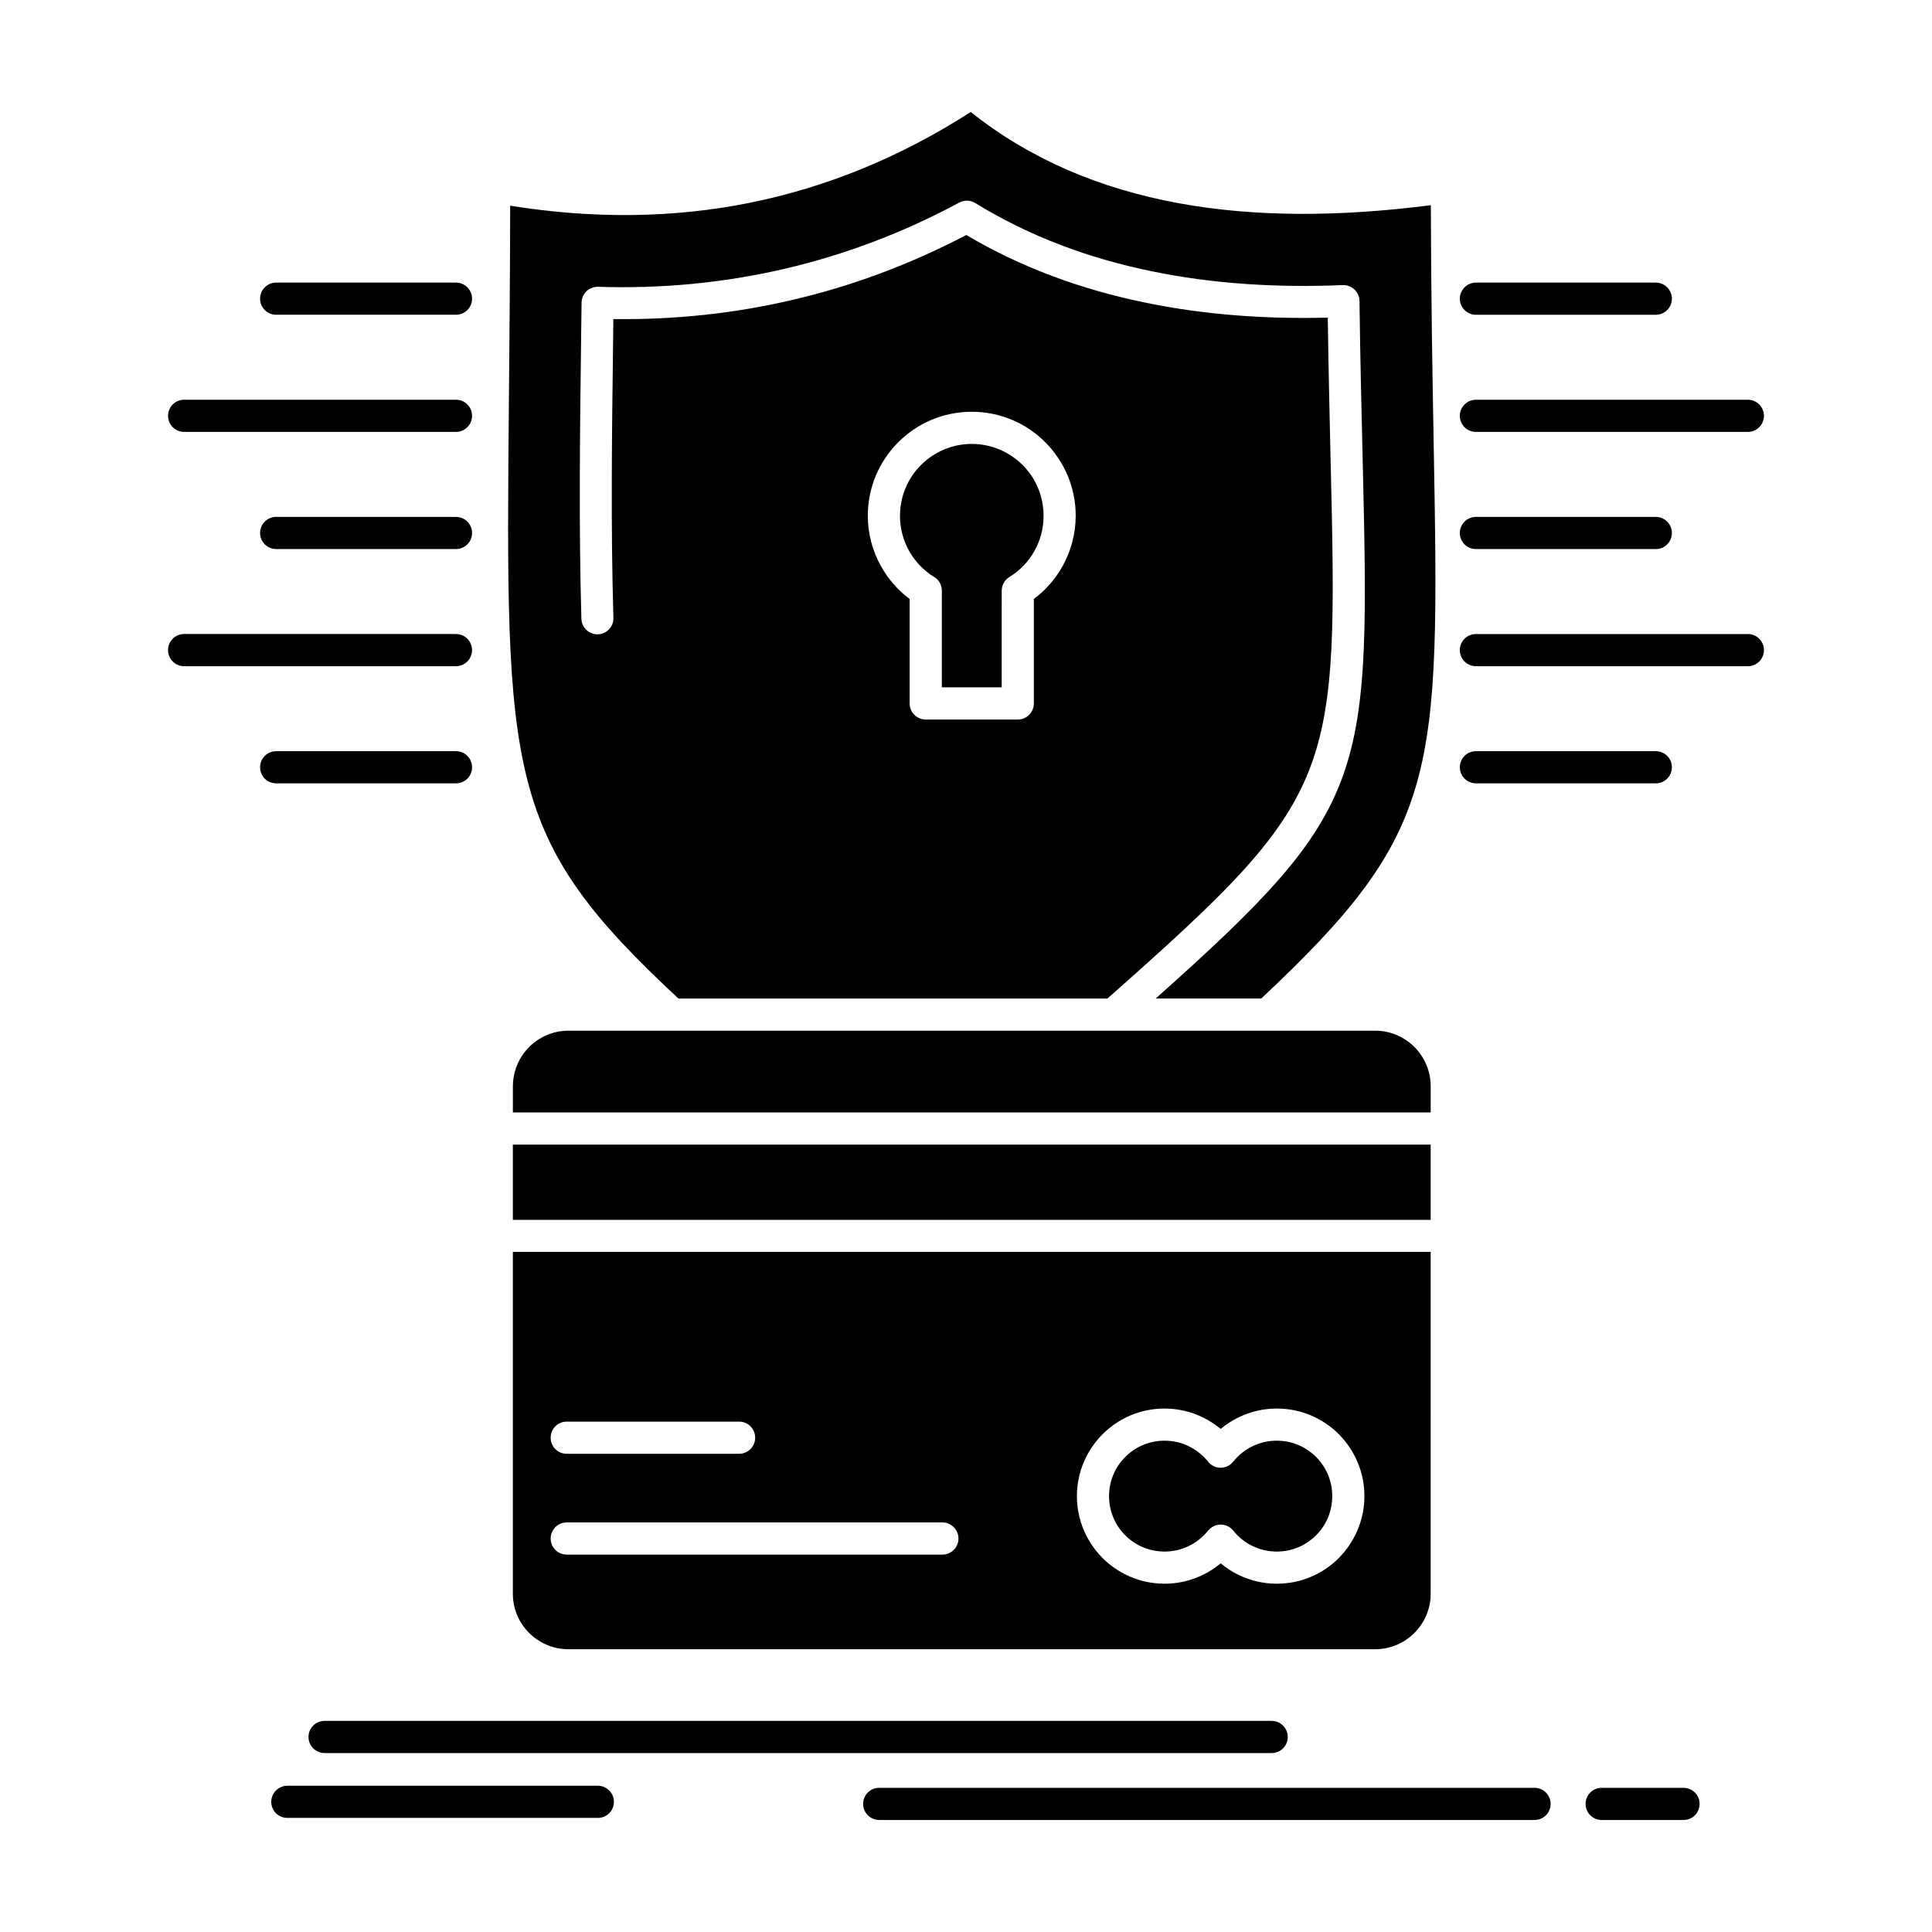 <?xml version="1.0" encoding="UTF-8"?>
<!-- Uploaded to: ICON Repo, www.svgrepo.com, Generator: ICON Repo Mixer Tools -->
<svg fill="#000000" width="800px" height="800px" version="1.1" viewBox="144 144 512 512" xmlns="http://www.w3.org/2000/svg">
 <path d="m279.92 438.8h243.23v-6.93c0-4.055-1.664-7.762-4.297-10.395-2.668-2.668-6.359-4.332-10.414-4.332h-28.527l-157.75 0.004h-27.547c-4.039 0-7.727 1.66-10.359 4.297-2.668 2.668-4.332 6.375-4.332 10.43zm172.7 78.477c3.586 0 7.031 0.832 10.098 2.32 1.715 0.832 3.324 1.871 4.781 3.082 1.457-1.211 3.051-2.254 4.781-3.082 3.051-1.488 6.481-2.32 10.086-2.32 6.41 0 12.23 2.598 16.426 6.789l0.227 0.242c4.07 4.191 6.562 9.91 6.562 16.18 0 6.375-2.598 12.195-6.805 16.422-4.176 4.191-9.996 6.789-16.406 6.789-3.606 0-7.035-0.832-10.102-2.32-1.711-0.797-3.309-1.871-4.762-3.082-1.457 1.211-3.066 2.25-4.781 3.082-3.066 1.492-6.512 2.32-10.098 2.32-6.414 0-12.215-2.598-16.426-6.789l-0.223-0.242c-4.07-4.191-6.586-9.91-6.586-16.18 0-6.375 2.602-12.195 6.828-16.422 4.184-4.191 9.984-6.789 16.398-6.789zm70.523-41.508h-243.23v90.602c0 4.055 1.66 7.727 4.297 10.359 2.664 2.668 6.359 4.332 10.395 4.332h213.83c4.055 0 7.742-1.664 10.379-4.297 2.664-2.668 4.328-6.34 4.328-10.395zm-64.133 51.484c-1.906-0.934-4.09-1.457-6.391-1.457-4.055 0-7.746 1.629-10.395 4.297-2.668 2.633-4.316 6.34-4.316 10.395 0 3.949 1.562 7.555 4.09 10.188l0.227 0.207c2.648 2.668 6.34 4.297 10.395 4.297 2.305 0 4.488-0.52 6.391-1.457 2.012-0.934 3.773-2.391 5.164-4.121l0.691-0.656c1.836-1.457 4.504-1.145 5.961 0.691 1.348 1.699 3.117 3.117 5.129 4.086 1.922 0.938 4.106 1.457 6.41 1.457 4.055 0 7.727-1.629 10.395-4.297 2.668-2.633 4.297-6.34 4.297-10.395 0-3.984-1.562-7.555-4.09-10.188l-0.207-0.207c-2.668-2.668-6.34-4.297-10.395-4.297-2.305 0-4.469 0.52-6.41 1.457-1.957 0.938-3.711 2.32-5.059 4.019l-0.762 0.762c-1.836 1.457-4.504 1.18-5.957-0.66-1.391-1.727-3.156-3.148-5.168-4.121zm-44.02-260.03c-3.449-3.43-8.195-5.578-13.461-5.578-5.25 0-10.016 2.148-13.445 5.578-3.445 3.43-5.578 8.211-5.578 13.445 0 3.394 0.863 6.547 2.391 9.285 1.523 2.738 3.738 5.094 6.391 6.789 1.367 0.691 2.305 2.113 2.305 3.777v25.637h15.867l0.004-25.633c0.02-1.422 0.727-2.809 2.027-3.602 2.789-1.699 5.094-4.125 6.672-6.965 1.523-2.703 2.391-5.891 2.391-9.285 0-5.234-2.117-10.016-5.562-13.449zm-13.461-14.102c7.606 0 14.52 3.082 19.469 8.074 4.988 4.988 8.074 11.887 8.074 19.473 0 4.852-1.281 9.422-3.5 13.406-1.891 3.394-4.508 6.375-7.59 8.664v27.684c0 2.356-1.902 4.262-4.262 4.262h-24.391c-2.356 0-4.262-1.906-4.262-4.262v-27.684c-3.082-2.285-5.68-5.266-7.586-8.664-2.219-3.984-3.504-8.559-3.504-13.406 0-7.586 3.082-14.484 8.074-19.473 4.977-4.988 11.891-8.074 19.477-8.074zm121.66-54.742c-24.234 3.117-46.723 3.188-67.008-0.555-20.773-3.848-39.242-11.641-54.918-24.148-18.555 11.918-38.168 19.992-58.816 24.113-20.078 4.019-41.16 4.262-63.246 0.727-0.02 17.289-0.191 35.062-0.328 50.828-0.918 100.58-1.039 116.59 44.922 159.28h113.68c61.238-54.121 61.168-58.207 59.125-143.72-0.242-10.809-0.535-22.938-0.727-36.727-16.391 0.414-32.742-0.727-48.543-4.019-16.523-3.394-32.484-9.148-47.258-17.879-14.883 7.797-30.316 13.547-46.168 17.223-15.398 3.602-31.215 5.266-47.363 5.059l-0.051 5.023c-0.312 24.773-0.66 49.617 0.07 74.148 0.07 2.356-1.785 4.297-4.121 4.367-2.34 0.07-4.297-1.801-4.363-4.121-0.711-24.633-0.379-49.617-0.07-74.492l0.121-9.391c0.07-2.32 2.027-4.16 4.363-4.09 16.855 0.555 33.418-1.039 49.492-4.781 15.891-3.707 31.34-9.527 46.223-17.531 1.281-0.691 2.875-0.727 4.227 0.102 14.48 8.906 30.227 14.691 46.598 18.051 16.492 3.43 33.68 4.434 50.848 3.707h0.121c2.32 0 4.262 1.871 4.281 4.191 0.191 15.387 0.535 28.969 0.816 40.988 2.027 85.824 2.184 93.062-54.832 143.89h27.98c47.5-44.523 47.258-58.902 45.699-146.98-0.336-18.258-0.699-39.566-0.754-63.266zm-229.02 330.89c-2.34 0-4.242-1.906-4.242-4.262 0-2.356 1.906-4.262 4.242-4.262h45.699c2.356 0 4.262 1.906 4.262 4.262 0 2.356-1.906 4.262-4.262 4.262zm0 26.715c-2.34 0-4.242-1.906-4.242-4.262 0-2.32 1.906-4.262 4.242-4.262h99.594c2.34 0 4.242 1.941 4.242 4.262 0 2.356-1.902 4.262-4.242 4.262zm-64.152 52.594c-2.356 0-4.262-1.906-4.262-4.262 0-2.356 1.906-4.262 4.262-4.262h250.99c2.356 0 4.262 1.906 4.262 4.262 0 2.359-1.906 4.262-4.262 4.262zm146.98 17.738c-2.356 0-4.262-1.906-4.262-4.262 0-2.356 1.906-4.262 4.262-4.262h173.67c2.356 0 4.262 1.906 4.262 4.262 0 2.356-1.906 4.262-4.262 4.262zm191.46 0c-2.356 0-4.262-1.906-4.262-4.262 0-2.356 1.906-4.262 4.262-4.262h21.691c2.356 0 4.262 1.906 4.262 4.262 0 2.356-1.906 4.262-4.262 4.262zm-348.31-0.551c-2.359 0-4.262-1.906-4.262-4.262 0-2.32 1.902-4.262 4.262-4.262h82.289c2.356 0 4.262 1.941 4.262 4.262 0 2.356-1.906 4.262-4.262 4.262zm-2.981-398.35c-2.34 0-4.242-1.906-4.242-4.262 0-2.32 1.906-4.262 4.242-4.262h47.676c2.359 0 4.262 1.941 4.262 4.262 0 2.356-1.902 4.262-4.262 4.262zm-24.391 31.043c-2.34 0-4.242-1.906-4.242-4.262s1.902-4.262 4.242-4.262h72.062c2.359 0 4.262 1.906 4.262 4.262s-1.902 4.262-4.262 4.262zm24.391 31.047c-2.34 0-4.242-1.906-4.242-4.262 0-2.356 1.906-4.262 4.242-4.262h47.676c2.359 0 4.262 1.906 4.262 4.262 0 2.356-1.902 4.262-4.262 4.262zm-24.391 31.043c-2.34 0-4.242-1.906-4.242-4.262 0-2.356 1.902-4.262 4.242-4.262h72.062c2.359 0 4.262 1.906 4.262 4.262 0 2.356-1.902 4.262-4.262 4.262zm24.391 31.047c-2.34 0-4.242-1.906-4.242-4.262 0-2.356 1.906-4.262 4.242-4.262h47.676c2.359 0 4.262 1.906 4.262 4.262 0 2.356-1.902 4.262-4.262 4.262zm365.64-132.7c2.356 0 4.262 1.941 4.262 4.262 0 2.356-1.906 4.262-4.262 4.262h-47.676c-2.34 0-4.262-1.906-4.262-4.262 0-2.32 1.922-4.262 4.262-4.262zm24.391 31.043c2.356 0 4.262 1.906 4.262 4.262s-1.906 4.262-4.262 4.262h-72.07c-2.34 0-4.262-1.906-4.262-4.262s1.922-4.262 4.262-4.262zm-24.391 31.047c2.356 0 4.262 1.906 4.262 4.262 0 2.356-1.906 4.262-4.262 4.262h-47.676c-2.34 0-4.262-1.906-4.262-4.262 0-2.356 1.922-4.262 4.262-4.262zm24.391 31.043c2.356 0 4.262 1.906 4.262 4.262 0 2.356-1.906 4.262-4.262 4.262h-72.07c-2.34 0-4.262-1.906-4.262-4.262 0-2.356 1.922-4.262 4.262-4.262zm-24.391 31.043c2.356 0 4.262 1.906 4.262 4.262s-1.906 4.262-4.262 4.262h-47.676c-2.34 0-4.262-1.906-4.262-4.262s1.922-4.262 4.262-4.262zm-59.664 104.26h-243.23v19.957h243.23z" fill-rule="evenodd"/>
</svg>